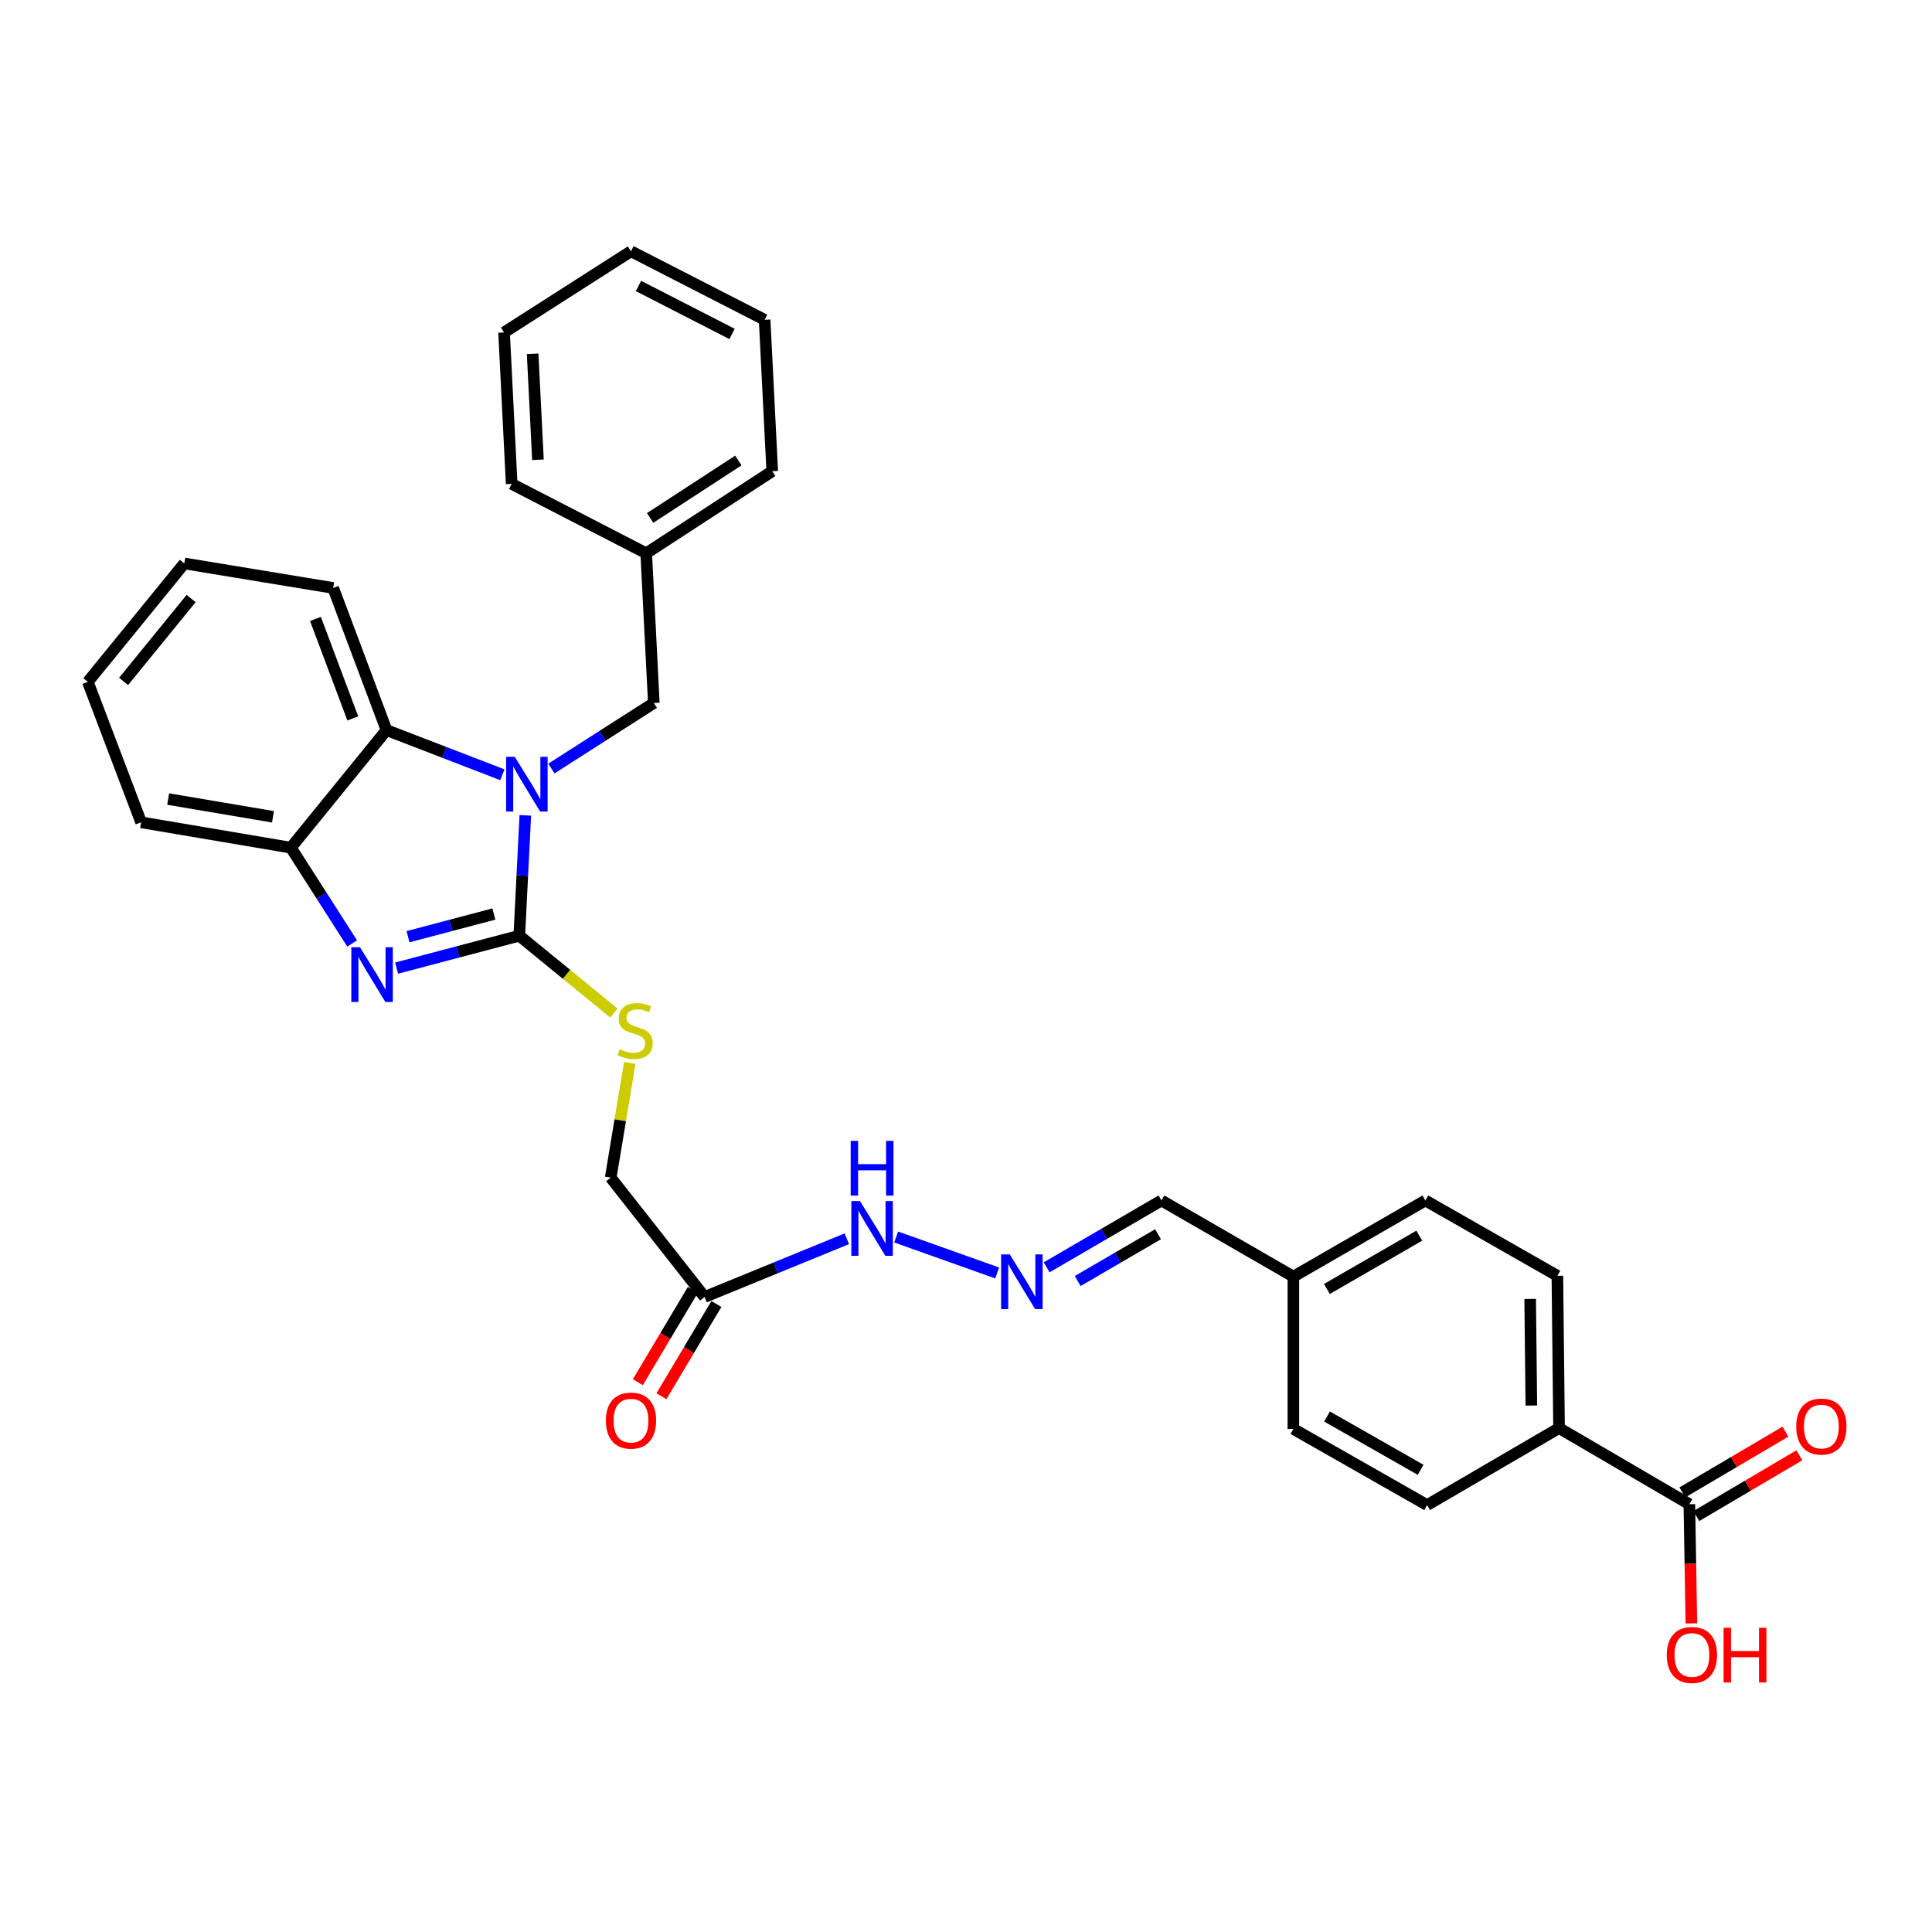 <?xml version='1.0' encoding='iso-8859-1'?>
<svg version='1.1' baseProfile='full'
              xmlns='http://www.w3.org/2000/svg'
                      xmlns:rdkit='http://www.rdkit.org/xml'
                      xmlns:xlink='http://www.w3.org/1999/xlink'
                  xml:space='preserve'
width='1000px' height='1000px' viewBox='0 0 1000 1000'>
<!-- END OF HEADER -->
<rect style='opacity:1.0;fill:#FFFFFF;stroke:none' width='1000' height='1000' x='0' y='0'> </rect>
<path class='bond-0' d='M 268.782,484.322 L 270.344,453.175' style='fill:none;fill-rule:evenodd;stroke:#000000;stroke-width:6px;stroke-linecap:butt;stroke-linejoin:miter;stroke-opacity:1' />
<path class='bond-0' d='M 270.344,453.175 L 271.906,422.028' style='fill:none;fill-rule:evenodd;stroke:#0000FF;stroke-width:6px;stroke-linecap:butt;stroke-linejoin:miter;stroke-opacity:1' />
<path class='bond-1' d='M 268.782,484.322 L 237.038,492.707' style='fill:none;fill-rule:evenodd;stroke:#000000;stroke-width:6px;stroke-linecap:butt;stroke-linejoin:miter;stroke-opacity:1' />
<path class='bond-1' d='M 237.038,492.707 L 205.294,501.092' style='fill:none;fill-rule:evenodd;stroke:#0000FF;stroke-width:6px;stroke-linecap:butt;stroke-linejoin:miter;stroke-opacity:1' />
<path class='bond-1' d='M 255.629,473.096 L 233.408,478.965' style='fill:none;fill-rule:evenodd;stroke:#000000;stroke-width:6px;stroke-linecap:butt;stroke-linejoin:miter;stroke-opacity:1' />
<path class='bond-1' d='M 233.408,478.965 L 211.188,484.835' style='fill:none;fill-rule:evenodd;stroke:#0000FF;stroke-width:6px;stroke-linecap:butt;stroke-linejoin:miter;stroke-opacity:1' />
<path class='bond-4' d='M 268.782,484.322 L 293.267,504.337' style='fill:none;fill-rule:evenodd;stroke:#000000;stroke-width:6px;stroke-linecap:butt;stroke-linejoin:miter;stroke-opacity:1' />
<path class='bond-4' d='M 293.267,504.337 L 317.753,524.352' style='fill:none;fill-rule:evenodd;stroke:#CCCC00;stroke-width:6px;stroke-linecap:butt;stroke-linejoin:miter;stroke-opacity:1' />
<path class='bond-2' d='M 260.028,401.015 L 230.041,389.456' style='fill:none;fill-rule:evenodd;stroke:#0000FF;stroke-width:6px;stroke-linecap:butt;stroke-linejoin:miter;stroke-opacity:1' />
<path class='bond-2' d='M 230.041,389.456 L 200.054,377.897' style='fill:none;fill-rule:evenodd;stroke:#000000;stroke-width:6px;stroke-linecap:butt;stroke-linejoin:miter;stroke-opacity:1' />
<path class='bond-7' d='M 285.404,397.787 L 311.912,380.83' style='fill:none;fill-rule:evenodd;stroke:#0000FF;stroke-width:6px;stroke-linecap:butt;stroke-linejoin:miter;stroke-opacity:1' />
<path class='bond-7' d='M 311.912,380.83 L 338.419,363.874' style='fill:none;fill-rule:evenodd;stroke:#000000;stroke-width:6px;stroke-linecap:butt;stroke-linejoin:miter;stroke-opacity:1' />
<path class='bond-3' d='M 182.277,488.34 L 166.415,463.546' style='fill:none;fill-rule:evenodd;stroke:#0000FF;stroke-width:6px;stroke-linecap:butt;stroke-linejoin:miter;stroke-opacity:1' />
<path class='bond-3' d='M 166.415,463.546 L 150.553,438.753' style='fill:none;fill-rule:evenodd;stroke:#000000;stroke-width:6px;stroke-linecap:butt;stroke-linejoin:miter;stroke-opacity:1' />
<path class='bond-22' d='M 200.054,377.897 L 172.449,304.329' style='fill:none;fill-rule:evenodd;stroke:#000000;stroke-width:6px;stroke-linecap:butt;stroke-linejoin:miter;stroke-opacity:1' />
<path class='bond-22' d='M 182.606,371.855 L 163.282,320.357' style='fill:none;fill-rule:evenodd;stroke:#000000;stroke-width:6px;stroke-linecap:butt;stroke-linejoin:miter;stroke-opacity:1' />
<path class='bond-31' d='M 200.054,377.897 L 150.553,438.753' style='fill:none;fill-rule:evenodd;stroke:#000000;stroke-width:6px;stroke-linecap:butt;stroke-linejoin:miter;stroke-opacity:1' />
<path class='bond-23' d='M 150.553,438.753 L 73.044,425.63' style='fill:none;fill-rule:evenodd;stroke:#000000;stroke-width:6px;stroke-linecap:butt;stroke-linejoin:miter;stroke-opacity:1' />
<path class='bond-23' d='M 141.299,422.771 L 87.043,413.584' style='fill:none;fill-rule:evenodd;stroke:#000000;stroke-width:6px;stroke-linecap:butt;stroke-linejoin:miter;stroke-opacity:1' />
<path class='bond-13' d='M 325.973,550.168 L 321.035,579.858' style='fill:none;fill-rule:evenodd;stroke:#CCCC00;stroke-width:6px;stroke-linecap:butt;stroke-linejoin:miter;stroke-opacity:1' />
<path class='bond-13' d='M 321.035,579.858 L 316.096,609.548' style='fill:none;fill-rule:evenodd;stroke:#000000;stroke-width:6px;stroke-linecap:butt;stroke-linejoin:miter;stroke-opacity:1' />
<path class='bond-5' d='M 364.705,671.304 L 316.096,609.548' style='fill:none;fill-rule:evenodd;stroke:#000000;stroke-width:6px;stroke-linecap:butt;stroke-linejoin:miter;stroke-opacity:1' />
<path class='bond-10' d='M 364.705,671.304 L 401.506,656.245' style='fill:none;fill-rule:evenodd;stroke:#000000;stroke-width:6px;stroke-linecap:butt;stroke-linejoin:miter;stroke-opacity:1' />
<path class='bond-10' d='M 401.506,656.245 L 438.308,641.187' style='fill:none;fill-rule:evenodd;stroke:#0000FF;stroke-width:6px;stroke-linecap:butt;stroke-linejoin:miter;stroke-opacity:1' />
<path class='bond-11' d='M 358.601,667.665 L 344.37,691.538' style='fill:none;fill-rule:evenodd;stroke:#000000;stroke-width:6px;stroke-linecap:butt;stroke-linejoin:miter;stroke-opacity:1' />
<path class='bond-11' d='M 344.37,691.538 L 330.139,715.412' style='fill:none;fill-rule:evenodd;stroke:#FF0000;stroke-width:6px;stroke-linecap:butt;stroke-linejoin:miter;stroke-opacity:1' />
<path class='bond-11' d='M 370.809,674.942 L 356.578,698.816' style='fill:none;fill-rule:evenodd;stroke:#000000;stroke-width:6px;stroke-linecap:butt;stroke-linejoin:miter;stroke-opacity:1' />
<path class='bond-11' d='M 356.578,698.816 L 342.348,722.689' style='fill:none;fill-rule:evenodd;stroke:#FF0000;stroke-width:6px;stroke-linecap:butt;stroke-linejoin:miter;stroke-opacity:1' />
<path class='bond-6' d='M 874.411,778.581 L 806.962,739.171' style='fill:none;fill-rule:evenodd;stroke:#000000;stroke-width:6px;stroke-linecap:butt;stroke-linejoin:miter;stroke-opacity:1' />
<path class='bond-12' d='M 878.021,784.703 L 904.688,768.98' style='fill:none;fill-rule:evenodd;stroke:#000000;stroke-width:6px;stroke-linecap:butt;stroke-linejoin:miter;stroke-opacity:1' />
<path class='bond-12' d='M 904.688,768.98 L 931.356,753.258' style='fill:none;fill-rule:evenodd;stroke:#FF0000;stroke-width:6px;stroke-linecap:butt;stroke-linejoin:miter;stroke-opacity:1' />
<path class='bond-12' d='M 870.802,772.459 L 897.47,756.737' style='fill:none;fill-rule:evenodd;stroke:#000000;stroke-width:6px;stroke-linecap:butt;stroke-linejoin:miter;stroke-opacity:1' />
<path class='bond-12' d='M 897.47,756.737 L 924.137,741.014' style='fill:none;fill-rule:evenodd;stroke:#FF0000;stroke-width:6px;stroke-linecap:butt;stroke-linejoin:miter;stroke-opacity:1' />
<path class='bond-17' d='M 874.411,778.581 L 874.933,809.422' style='fill:none;fill-rule:evenodd;stroke:#000000;stroke-width:6px;stroke-linecap:butt;stroke-linejoin:miter;stroke-opacity:1' />
<path class='bond-17' d='M 874.933,809.422 L 875.455,840.263' style='fill:none;fill-rule:evenodd;stroke:#FF0000;stroke-width:6px;stroke-linecap:butt;stroke-linejoin:miter;stroke-opacity:1' />
<path class='bond-19' d='M 338.419,363.874 L 334.478,286.373' style='fill:none;fill-rule:evenodd;stroke:#000000;stroke-width:6px;stroke-linecap:butt;stroke-linejoin:miter;stroke-opacity:1' />
<path class='bond-8' d='M 516.117,658.882 L 463.847,640.27' style='fill:none;fill-rule:evenodd;stroke:#0000FF;stroke-width:6px;stroke-linecap:butt;stroke-linejoin:miter;stroke-opacity:1' />
<path class='bond-16' d='M 541.744,655.967 L 571.458,638.664' style='fill:none;fill-rule:evenodd;stroke:#0000FF;stroke-width:6px;stroke-linecap:butt;stroke-linejoin:miter;stroke-opacity:1' />
<path class='bond-16' d='M 571.458,638.664 L 601.172,621.36' style='fill:none;fill-rule:evenodd;stroke:#000000;stroke-width:6px;stroke-linecap:butt;stroke-linejoin:miter;stroke-opacity:1' />
<path class='bond-16' d='M 557.811,663.059 L 578.611,650.946' style='fill:none;fill-rule:evenodd;stroke:#0000FF;stroke-width:6px;stroke-linecap:butt;stroke-linejoin:miter;stroke-opacity:1' />
<path class='bond-16' d='M 578.611,650.946 L 599.41,638.834' style='fill:none;fill-rule:evenodd;stroke:#000000;stroke-width:6px;stroke-linecap:butt;stroke-linejoin:miter;stroke-opacity:1' />
<path class='bond-9' d='M 806.962,739.171 L 806.094,660.352' style='fill:none;fill-rule:evenodd;stroke:#000000;stroke-width:6px;stroke-linecap:butt;stroke-linejoin:miter;stroke-opacity:1' />
<path class='bond-9' d='M 792.62,727.505 L 792.012,672.331' style='fill:none;fill-rule:evenodd;stroke:#000000;stroke-width:6px;stroke-linecap:butt;stroke-linejoin:miter;stroke-opacity:1' />
<path class='bond-34' d='M 806.962,739.171 L 738.668,779.031' style='fill:none;fill-rule:evenodd;stroke:#000000;stroke-width:6px;stroke-linecap:butt;stroke-linejoin:miter;stroke-opacity:1' />
<path class='bond-14' d='M 738.668,779.031 L 669.45,739.621' style='fill:none;fill-rule:evenodd;stroke:#000000;stroke-width:6px;stroke-linecap:butt;stroke-linejoin:miter;stroke-opacity:1' />
<path class='bond-14' d='M 735.318,760.768 L 686.865,733.181' style='fill:none;fill-rule:evenodd;stroke:#000000;stroke-width:6px;stroke-linecap:butt;stroke-linejoin:miter;stroke-opacity:1' />
<path class='bond-15' d='M 806.094,660.352 L 737.768,621.36' style='fill:none;fill-rule:evenodd;stroke:#000000;stroke-width:6px;stroke-linecap:butt;stroke-linejoin:miter;stroke-opacity:1' />
<path class='bond-18' d='M 601.172,621.36 L 669.45,660.77' style='fill:none;fill-rule:evenodd;stroke:#000000;stroke-width:6px;stroke-linecap:butt;stroke-linejoin:miter;stroke-opacity:1' />
<path class='bond-20' d='M 669.45,660.77 L 669.45,739.621' style='fill:none;fill-rule:evenodd;stroke:#000000;stroke-width:6px;stroke-linecap:butt;stroke-linejoin:miter;stroke-opacity:1' />
<path class='bond-21' d='M 669.45,660.77 L 737.768,621.36' style='fill:none;fill-rule:evenodd;stroke:#000000;stroke-width:6px;stroke-linecap:butt;stroke-linejoin:miter;stroke-opacity:1' />
<path class='bond-21' d='M 686.8,667.17 L 734.622,639.583' style='fill:none;fill-rule:evenodd;stroke:#000000;stroke-width:6px;stroke-linecap:butt;stroke-linejoin:miter;stroke-opacity:1' />
<path class='bond-24' d='M 334.478,286.373 L 399.709,243.891' style='fill:none;fill-rule:evenodd;stroke:#000000;stroke-width:6px;stroke-linecap:butt;stroke-linejoin:miter;stroke-opacity:1' />
<path class='bond-24' d='M 336.507,268.09 L 382.168,238.353' style='fill:none;fill-rule:evenodd;stroke:#000000;stroke-width:6px;stroke-linecap:butt;stroke-linejoin:miter;stroke-opacity:1' />
<path class='bond-25' d='M 334.478,286.373 L 264.842,250.453' style='fill:none;fill-rule:evenodd;stroke:#000000;stroke-width:6px;stroke-linecap:butt;stroke-linejoin:miter;stroke-opacity:1' />
<path class='bond-26' d='M 172.449,304.329 L 95.398,291.631' style='fill:none;fill-rule:evenodd;stroke:#000000;stroke-width:6px;stroke-linecap:butt;stroke-linejoin:miter;stroke-opacity:1' />
<path class='bond-27' d='M 73.044,425.63 L 45.455,352.922' style='fill:none;fill-rule:evenodd;stroke:#000000;stroke-width:6px;stroke-linecap:butt;stroke-linejoin:miter;stroke-opacity:1' />
<path class='bond-29' d='M 399.709,243.891 L 395.769,165.522' style='fill:none;fill-rule:evenodd;stroke:#000000;stroke-width:6px;stroke-linecap:butt;stroke-linejoin:miter;stroke-opacity:1' />
<path class='bond-28' d='M 264.842,250.453 L 260.902,172.083' style='fill:none;fill-rule:evenodd;stroke:#000000;stroke-width:6px;stroke-linecap:butt;stroke-linejoin:miter;stroke-opacity:1' />
<path class='bond-28' d='M 278.446,237.984 L 275.688,183.125' style='fill:none;fill-rule:evenodd;stroke:#000000;stroke-width:6px;stroke-linecap:butt;stroke-linejoin:miter;stroke-opacity:1' />
<path class='bond-32' d='M 95.398,291.631 L 45.455,352.922' style='fill:none;fill-rule:evenodd;stroke:#000000;stroke-width:6px;stroke-linecap:butt;stroke-linejoin:miter;stroke-opacity:1' />
<path class='bond-32' d='M 98.925,309.803 L 63.964,352.706' style='fill:none;fill-rule:evenodd;stroke:#000000;stroke-width:6px;stroke-linecap:butt;stroke-linejoin:miter;stroke-opacity:1' />
<path class='bond-30' d='M 260.902,172.083 L 326.598,130.052' style='fill:none;fill-rule:evenodd;stroke:#000000;stroke-width:6px;stroke-linecap:butt;stroke-linejoin:miter;stroke-opacity:1' />
<path class='bond-33' d='M 395.769,165.522 L 326.598,130.052' style='fill:none;fill-rule:evenodd;stroke:#000000;stroke-width:6px;stroke-linecap:butt;stroke-linejoin:miter;stroke-opacity:1' />
<path class='bond-33' d='M 378.908,172.848 L 330.488,148.02' style='fill:none;fill-rule:evenodd;stroke:#000000;stroke-width:6px;stroke-linecap:butt;stroke-linejoin:miter;stroke-opacity:1' />
<path  class='atom-1' d='M 266.455 391.745
L 275.735 406.745
Q 276.655 408.225, 278.135 410.905
Q 279.615 413.585, 279.695 413.745
L 279.695 391.745
L 283.455 391.745
L 283.455 420.065
L 279.575 420.065
L 269.615 403.665
Q 268.455 401.745, 267.215 399.545
Q 266.015 397.345, 265.655 396.665
L 265.655 420.065
L 261.975 420.065
L 261.975 391.745
L 266.455 391.745
' fill='#0000FF'/>
<path  class='atom-2' d='M 186.324 490.289
L 195.604 505.289
Q 196.524 506.769, 198.004 509.449
Q 199.484 512.129, 199.564 512.289
L 199.564 490.289
L 203.324 490.289
L 203.324 518.609
L 199.444 518.609
L 189.484 502.209
Q 188.324 500.289, 187.084 498.089
Q 185.884 495.889, 185.524 495.209
L 185.524 518.609
L 181.844 518.609
L 181.844 490.289
L 186.324 490.289
' fill='#0000FF'/>
<path  class='atom-5' d='M 320.77 543.077
Q 321.09 543.197, 322.41 543.757
Q 323.73 544.317, 325.17 544.677
Q 326.65 544.997, 328.09 544.997
Q 330.77 544.997, 332.33 543.717
Q 333.89 542.397, 333.89 540.117
Q 333.89 538.557, 333.09 537.597
Q 332.33 536.637, 331.13 536.117
Q 329.93 535.597, 327.93 534.997
Q 325.41 534.237, 323.89 533.517
Q 322.41 532.797, 321.33 531.277
Q 320.29 529.757, 320.29 527.197
Q 320.29 523.637, 322.69 521.437
Q 325.13 519.237, 329.93 519.237
Q 333.21 519.237, 336.93 520.797
L 336.01 523.877
Q 332.61 522.477, 330.05 522.477
Q 327.29 522.477, 325.77 523.637
Q 324.25 524.757, 324.29 526.717
Q 324.29 528.237, 325.05 529.157
Q 325.85 530.077, 326.97 530.597
Q 328.13 531.117, 330.05 531.717
Q 332.61 532.517, 334.13 533.317
Q 335.65 534.117, 336.73 535.757
Q 337.85 537.357, 337.85 540.117
Q 337.85 544.037, 335.21 546.157
Q 332.61 548.237, 328.25 548.237
Q 325.73 548.237, 323.81 547.677
Q 321.93 547.157, 319.69 546.237
L 320.77 543.077
' fill='#CCCC00'/>
<path  class='atom-9' d='M 522.654 649.279
L 531.934 664.279
Q 532.854 665.759, 534.334 668.439
Q 535.814 671.119, 535.894 671.279
L 535.894 649.279
L 539.654 649.279
L 539.654 677.599
L 535.774 677.599
L 525.814 661.199
Q 524.654 659.279, 523.414 657.079
Q 522.214 654.879, 521.854 654.199
L 521.854 677.599
L 518.174 677.599
L 518.174 649.279
L 522.654 649.279
' fill='#0000FF'/>
<path  class='atom-11' d='M 445.129 621.674
L 454.409 636.674
Q 455.329 638.154, 456.809 640.834
Q 458.289 643.514, 458.369 643.674
L 458.369 621.674
L 462.129 621.674
L 462.129 649.994
L 458.249 649.994
L 448.289 633.594
Q 447.129 631.674, 445.889 629.474
Q 444.689 627.274, 444.329 626.594
L 444.329 649.994
L 440.649 649.994
L 440.649 621.674
L 445.129 621.674
' fill='#0000FF'/>
<path  class='atom-11' d='M 440.309 590.522
L 444.149 590.522
L 444.149 602.562
L 458.629 602.562
L 458.629 590.522
L 462.469 590.522
L 462.469 618.842
L 458.629 618.842
L 458.629 605.762
L 444.149 605.762
L 444.149 618.842
L 440.309 618.842
L 440.309 590.522
' fill='#0000FF'/>
<path  class='atom-12' d='M 313.598 735.311
Q 313.598 728.511, 316.958 724.711
Q 320.318 720.911, 326.598 720.911
Q 332.878 720.911, 336.238 724.711
Q 339.598 728.511, 339.598 735.311
Q 339.598 742.191, 336.198 746.111
Q 332.798 749.991, 326.598 749.991
Q 320.358 749.991, 316.958 746.111
Q 313.598 742.231, 313.598 735.311
M 326.598 746.791
Q 330.918 746.791, 333.238 743.911
Q 335.598 740.991, 335.598 735.311
Q 335.598 729.751, 333.238 726.951
Q 330.918 724.111, 326.598 724.111
Q 322.278 724.111, 319.918 726.911
Q 317.598 729.711, 317.598 735.311
Q 317.598 741.031, 319.918 743.911
Q 322.278 746.791, 326.598 746.791
' fill='#FF0000'/>
<path  class='atom-13' d='M 929.729 738.383
Q 929.729 731.583, 933.089 727.783
Q 936.449 723.983, 942.729 723.983
Q 949.009 723.983, 952.369 727.783
Q 955.729 731.583, 955.729 738.383
Q 955.729 745.263, 952.329 749.183
Q 948.929 753.063, 942.729 753.063
Q 936.489 753.063, 933.089 749.183
Q 929.729 745.303, 929.729 738.383
M 942.729 749.863
Q 947.049 749.863, 949.369 746.983
Q 951.729 744.063, 951.729 738.383
Q 951.729 732.823, 949.369 730.023
Q 947.049 727.183, 942.729 727.183
Q 938.409 727.183, 936.049 729.983
Q 933.729 732.783, 933.729 738.383
Q 933.729 744.103, 936.049 746.983
Q 938.409 749.863, 942.729 749.863
' fill='#FF0000'/>
<path  class='atom-18' d='M 862.73 856.612
Q 862.73 849.812, 866.09 846.012
Q 869.45 842.212, 875.73 842.212
Q 882.01 842.212, 885.37 846.012
Q 888.73 849.812, 888.73 856.612
Q 888.73 863.492, 885.33 867.412
Q 881.93 871.292, 875.73 871.292
Q 869.49 871.292, 866.09 867.412
Q 862.73 863.532, 862.73 856.612
M 875.73 868.092
Q 880.05 868.092, 882.37 865.212
Q 884.73 862.292, 884.73 856.612
Q 884.73 851.052, 882.37 848.252
Q 880.05 845.412, 875.73 845.412
Q 871.41 845.412, 869.05 848.212
Q 866.73 851.012, 866.73 856.612
Q 866.73 862.332, 869.05 865.212
Q 871.41 868.092, 875.73 868.092
' fill='#FF0000'/>
<path  class='atom-18' d='M 892.13 842.532
L 895.97 842.532
L 895.97 854.572
L 910.45 854.572
L 910.45 842.532
L 914.29 842.532
L 914.29 870.852
L 910.45 870.852
L 910.45 857.772
L 895.97 857.772
L 895.97 870.852
L 892.13 870.852
L 892.13 842.532
' fill='#FF0000'/>
</svg>
